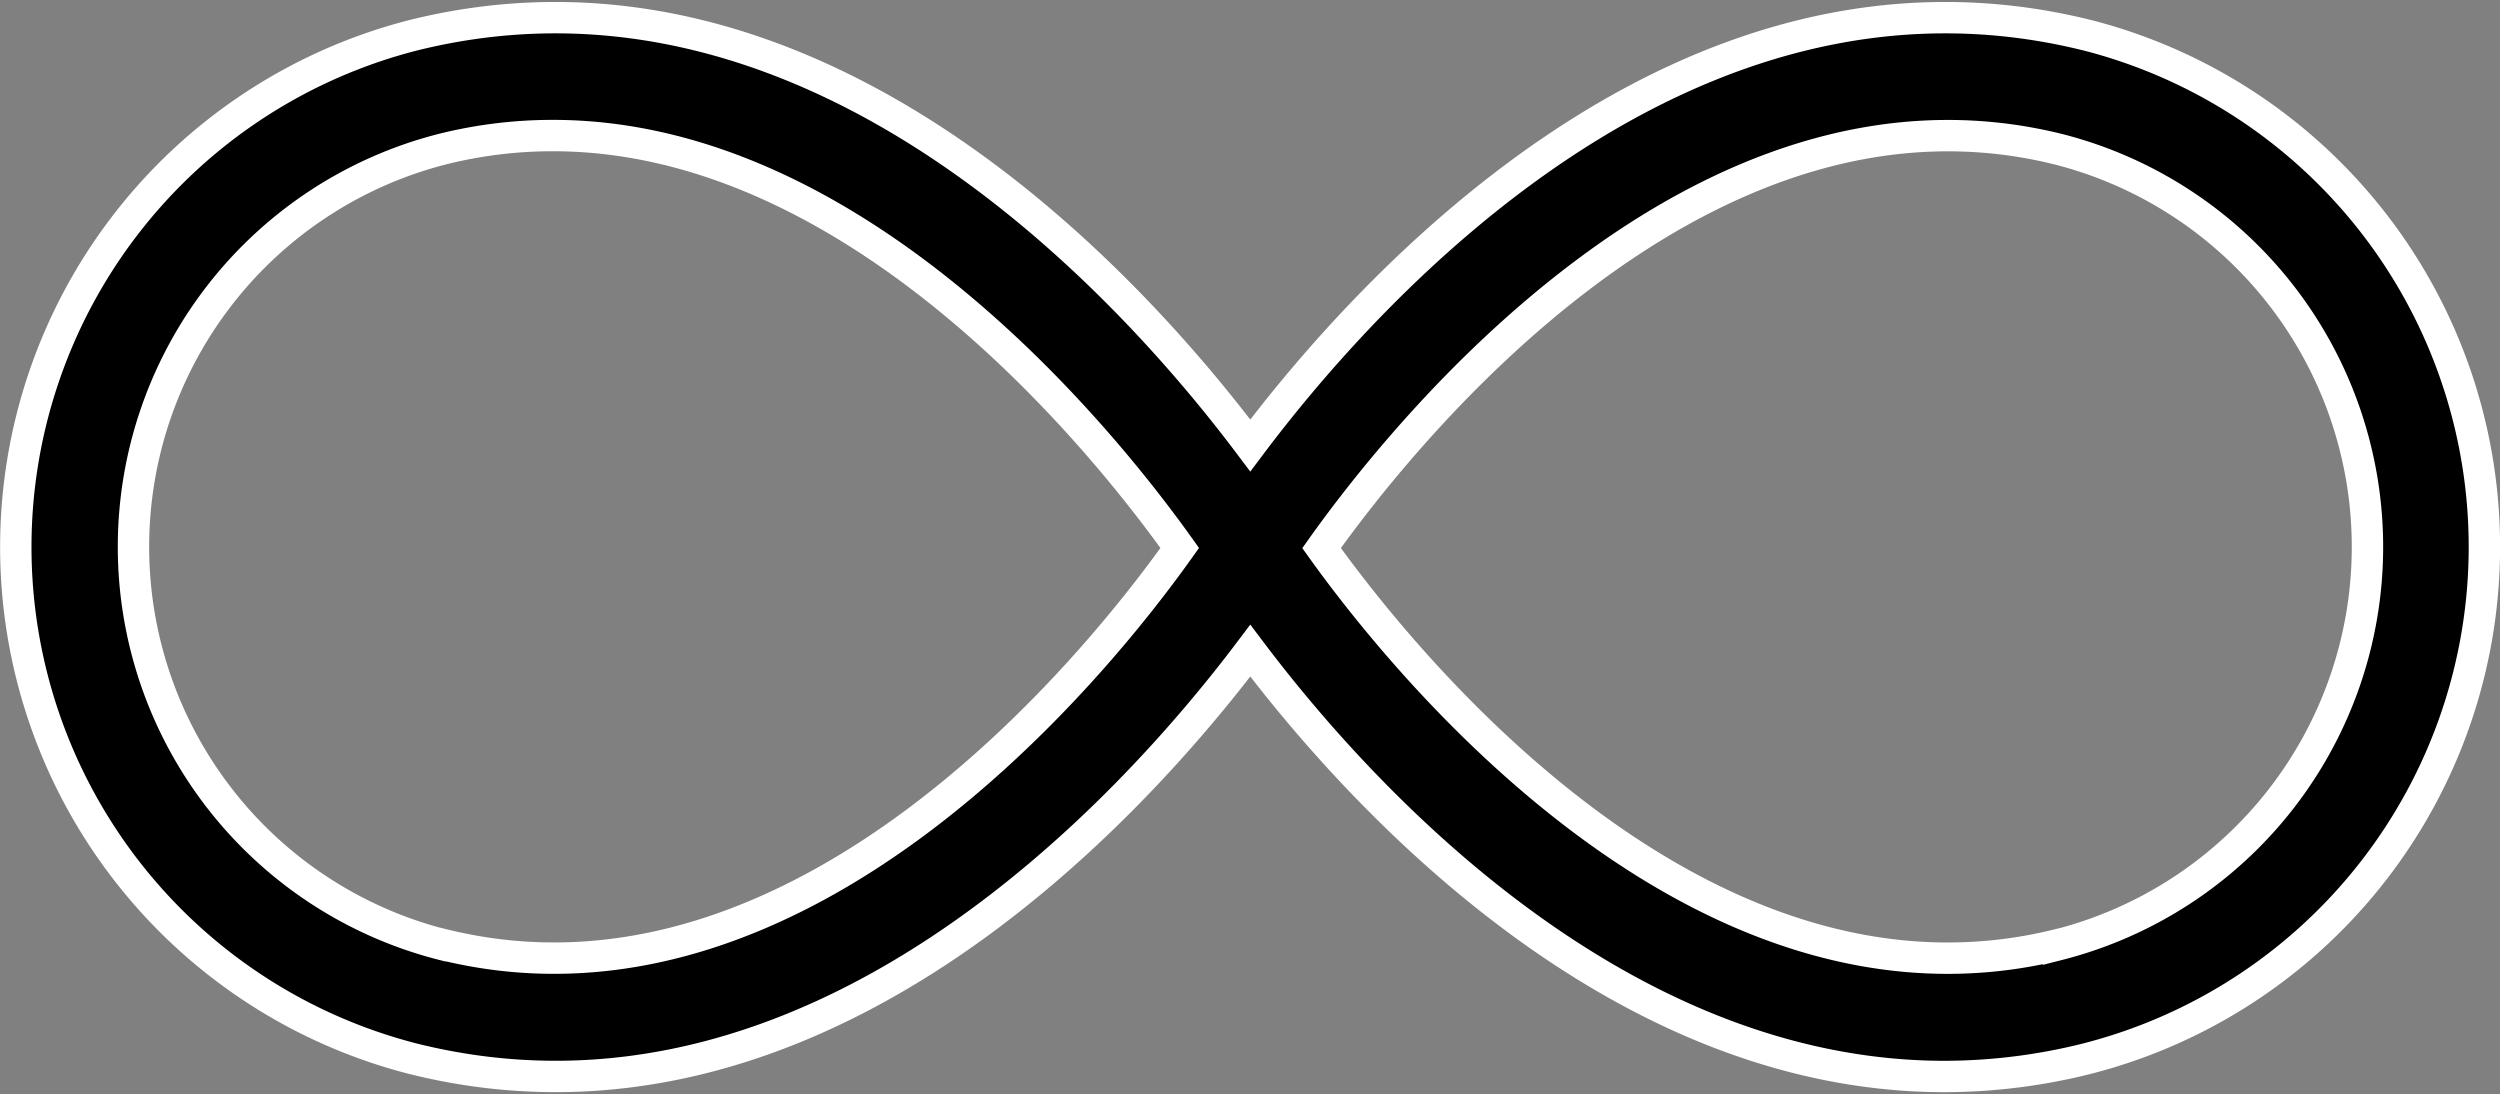 <svg viewBox="0 0 39.833 17.432" height="17.432" width="39.833" xmlns="http://www.w3.org/2000/svg">
  <rect x="0" y="0" width="39.833" height="17.432" fill="#808080" stroke="none"/>
  <path stroke-width="0.5" stroke="#fff" transform="translate(-7.75 -31.714)" d="M41,32.274c-6.4-1.588-11.441,4.023-13.329,6.538-1.888-2.515-6.922-8.126-13.329-6.538a8.416,8.416,0,0,0,0,16.312c6.4,1.588,11.441-4,13.329-6.505,1.657,2.2,5.751,6.785,11.062,6.785a9.365,9.365,0,0,0,2.261-.282,8.416,8.416,0,0,0,0-16.312ZM14.8,46.764a6.54,6.54,0,0,1,0-12.674,7.217,7.217,0,0,1,1.762-.216c4.917,0,8.841,4.965,9.985,6.571-1.273,1.793-6.008,7.742-11.744,6.317Zm25.748,0c-5.719,1.42-10.462-4.53-11.741-6.317,1.279-1.8,6.022-7.778,11.741-6.355a6.54,6.54,0,0,1,0,12.674Z" data-name="Path 36823" id="Path_36823"></path>
</svg>
